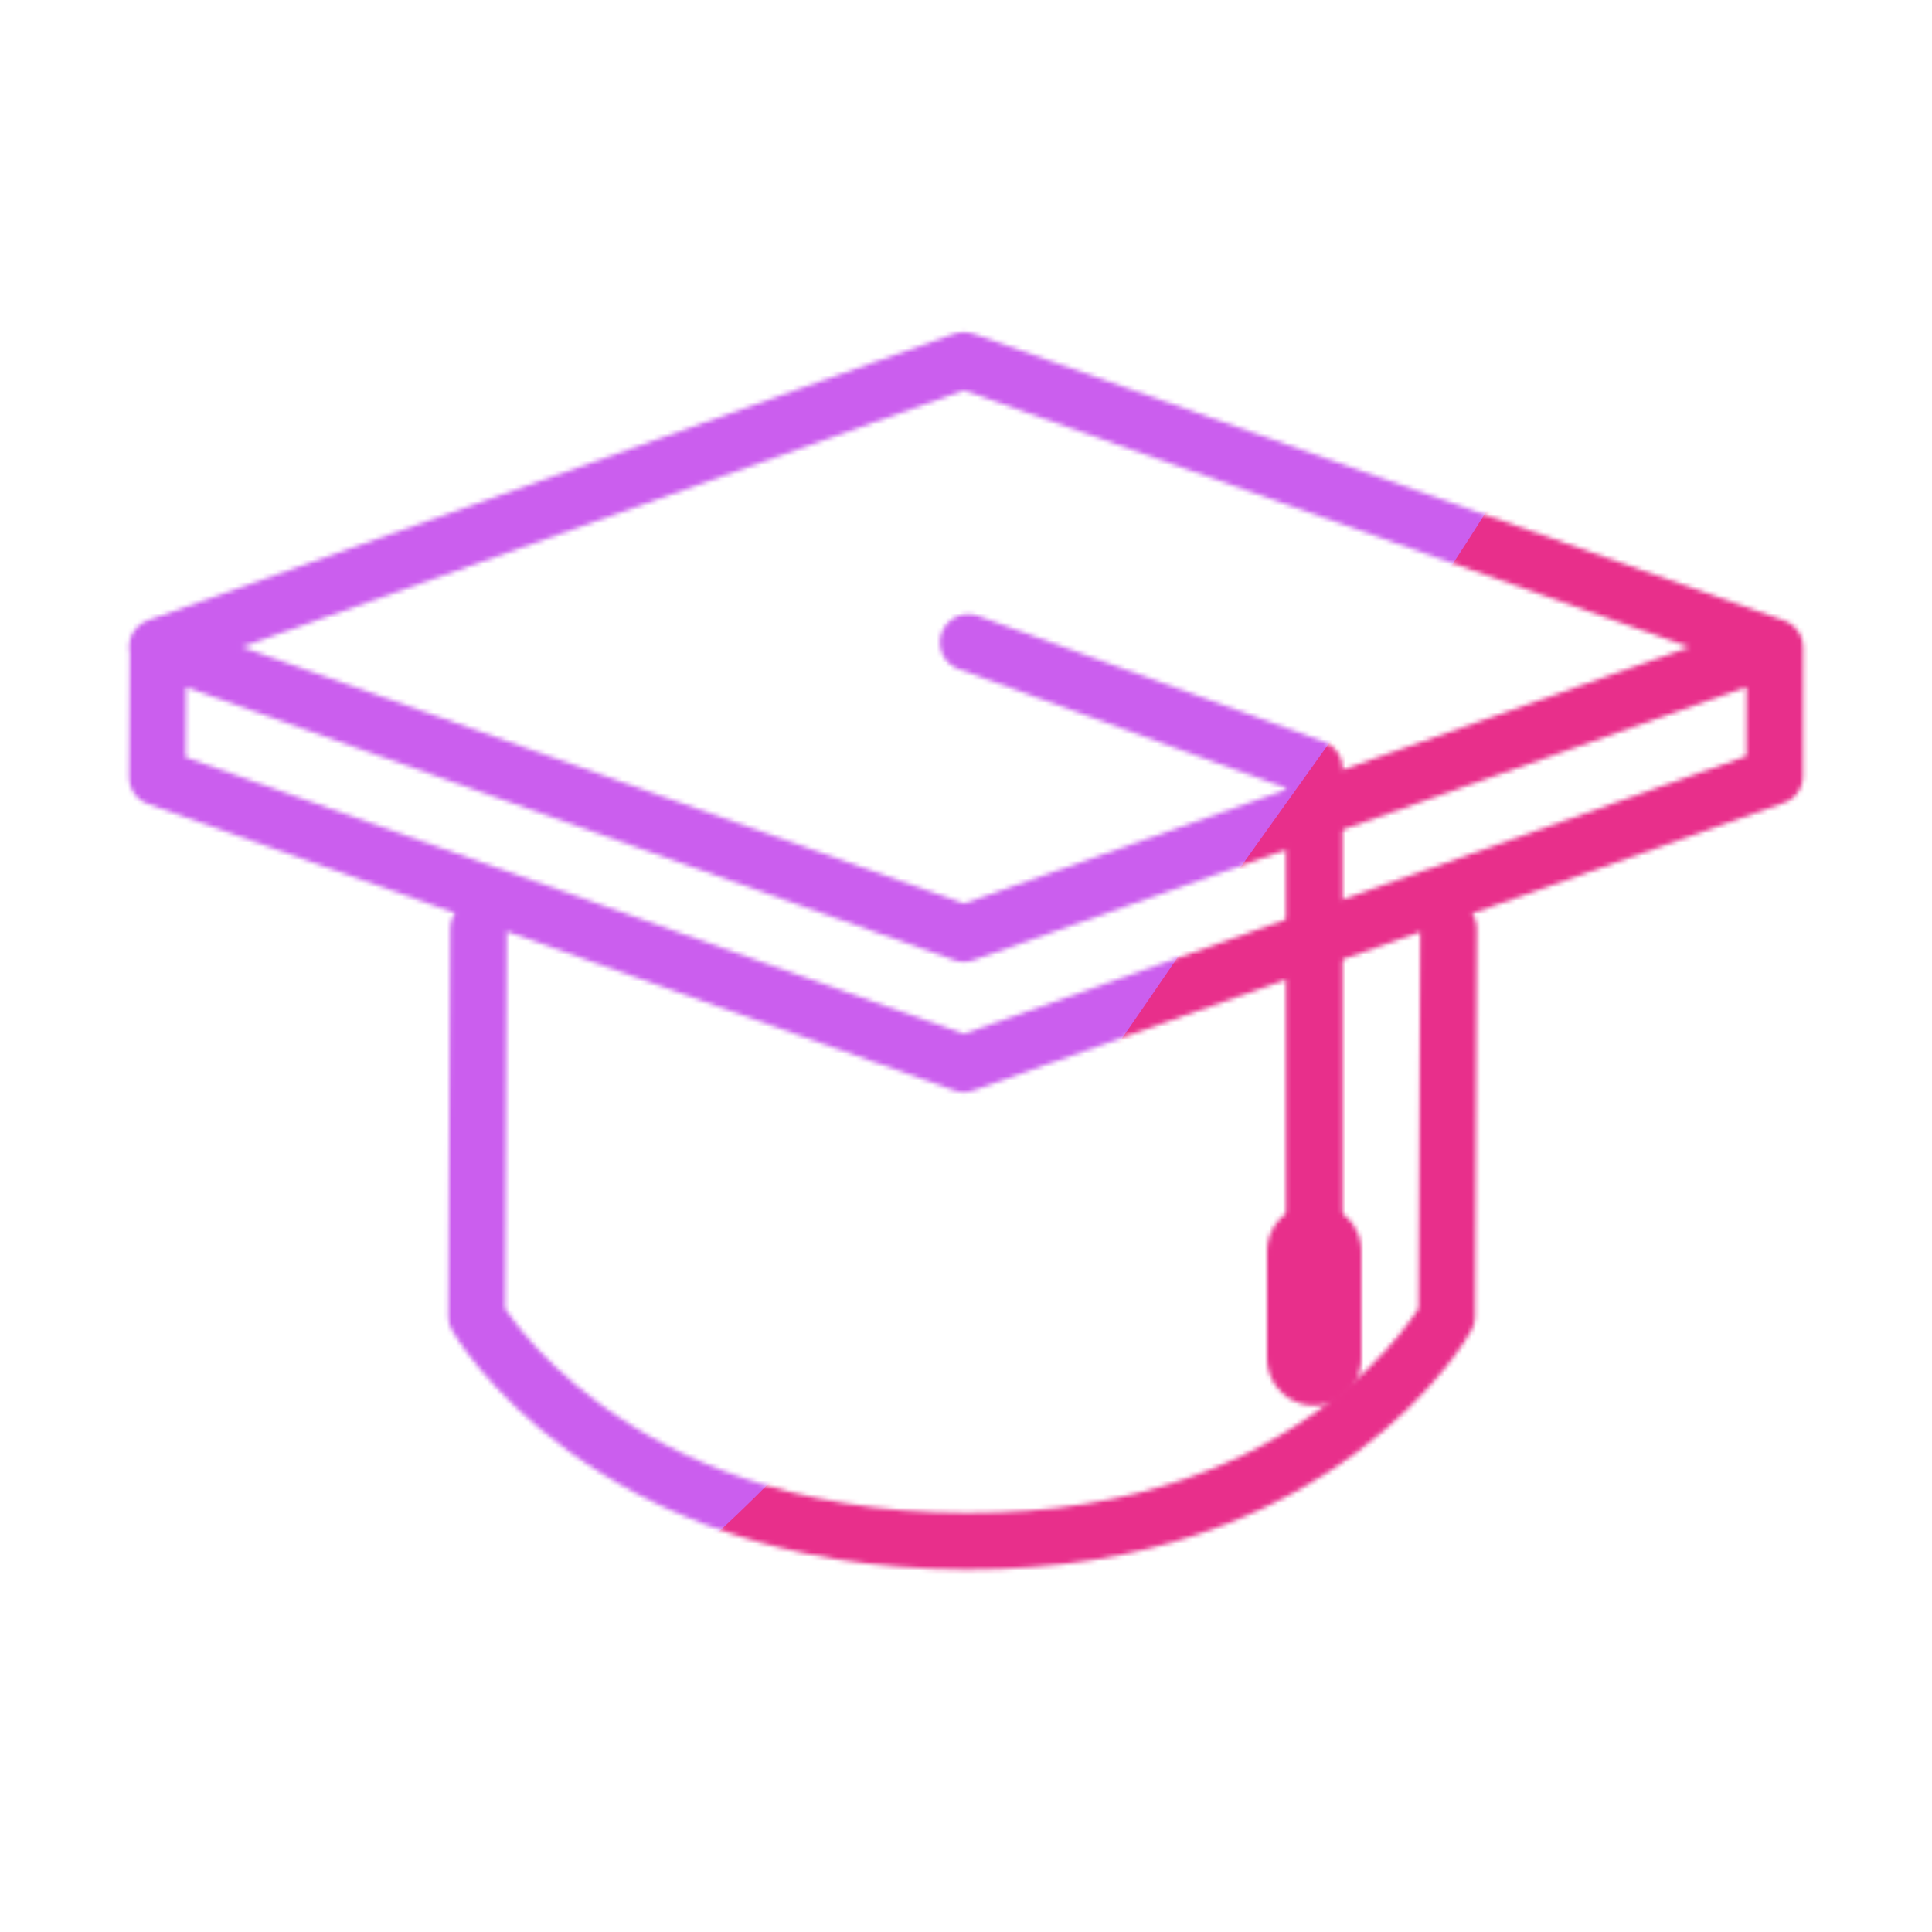 <svg xmlns="http://www.w3.org/2000/svg" xmlns:xlink="http://www.w3.org/1999/xlink" viewBox="0 0 430 430" width="430" height="430" preserveAspectRatio="xMidYMid meet" style="width: 100%; height: 100%; transform: translate3d(0px, 0px, 0px); content-visibility: visible;"><defs><clipPath id="__lottie_element_22431"><rect width="430" height="430" x="0" y="0"/></clipPath><clipPath id="__lottie_element_22433"><path d="M0,0 L430,0 L430,430 L0,430z"/></clipPath><filter id="__lottie_element_22439" x="-100%" y="-100%" width="300%" height="300%"><feGaussianBlur result="filter_result_0" stdDeviation="52.5 52.5" edgeMode="wrap"/></filter><g id="__lottie_element_22440"><g clip-path="url(#__lottie_element_22441)" transform="matrix(1,0,0,1,0,0)" opacity="1" style="display: block;"><g transform="matrix(1,-0,0,1,224,238.999)" opacity="1" style="display: block;"><g opacity="1" transform="matrix(1,0,0,1,0,-2)"><path stroke-linecap="round" stroke-linejoin="round" fill-opacity="0" class="primary" stroke="rgb(18,19,49)" stroke-opacity="1" stroke-width="12.6" d=" M98.395,-30.292 C98.395,-30.292 97.994,56.005 97.994,56.005 C97.994,56.005 70.507,106.292 -9.055,106.034 C-89.72,105.772 -117.901,56.005 -117.901,56.005 C-117.901,56.005 -117.5,-30.292 -117.5,-30.292"/></g></g><g transform="matrix(1,-0,0,1,214.5,238.999)" opacity="1" style="display: block;"><g opacity="1" transform="matrix(1,0,0,1,0,-2)"><path stroke-linecap="round" stroke-linejoin="round" fill-opacity="0" class="primary" stroke="rgb(18,19,49)" stroke-opacity="1" stroke-width="12.6" d=" M180.44,-92.969 C180.44,-92.969 0.021,-156.781 0.021,-156.781 C0.021,-156.781 -179.469,-93 -179.469,-93 C-179.469,-93 0.021,-29.219 0.021,-29.219 C0.021,-29.219 180.44,-92.969 180.44,-92.969z M-177.217,-93.03 C-178.594,-93.031 -179.315,-93.031 -179.315,-93.031 C-179.315,-93.031 -179.469,-64 -179.469,-64 C-179.469,-64 0.021,-0.219 0.021,-0.219 C0.021,-0.219 180.47,-64.25 180.47,-64.25 C180.47,-64.25 180.47,-64.25 180.47,-64.25 C180.47,-64.25 180.5,-92.937 180.5,-92.937 C180.5,-92.937 178.421,-92.938 174.578,-92.939"/></g></g><g transform="matrix(1,-0,0,1,215,214.999)" opacity="1" style="display: block;"><g opacity="1" transform="matrix(1,0,0,1,0,0)"><path stroke-linecap="round" stroke-linejoin="round" fill-opacity="0" class="secondary" stroke="rgb(8,168,138)" stroke-opacity="1" stroke-width="12.6" d=" M0.5,-72 C0.5,-72 77.5,-44 77.5,-44 C77.5,-44 77.501,61 77.501,61 M77.501,63.5 C77.501,63.5 77.501,87.344 77.501,87.344"/><path stroke-linecap="round" stroke-linejoin="round" fill-opacity="0" class="secondary" stroke="rgb(8,168,138)" stroke-opacity="1" stroke-width="21" d=" M77.501,63.5 C77.501,63.5 77.501,87.344 77.501,87.344"/></g></g></g></g><clipPath id="__lottie_element_22441"><path d="M0,0 L430,0 L430,430 L0,430z"/></clipPath><mask id="__lottie_element_22440_1" mask-type="alpha"><use xmlns:ns1="http://www.w3.org/1999/xlink" ns1:href="#__lottie_element_22440"/></mask></defs><g clip-path="url(#__lottie_element_22431)"><g clip-path="url(#__lottie_element_22433)" transform="matrix(1,0,0,1,0,0)" opacity="1" style="display: block;"><g mask="url(#__lottie_element_22440_1)" style="display: block;"><g filter="url(#__lottie_element_22439)" transform="matrix(-0.264,-2.385,2.385,-0.264,271.941,230.46)" opacity="1"><g class="design" opacity="1" transform="matrix(1,0,0,1,0,0)"><path class="primary" fill="rgb(232,47,139)" fill-opacity="1" d=" M0,-250 C137.975,-250 250,-137.975 250,0 C250,137.975 137.975,250 0,250 C-137.975,250 -250,137.975 -250,0 C-250,-137.975 -137.975,-250 0,-250z"/></g><g class="design" opacity="1" transform="matrix(1,0,0,1,113.242,-118.884)"><path class="secondary" fill="rgb(203,94,238)" fill-opacity="1" d=" M0,-176.5 C97.478,-176.5 176.5,-97.478 176.5,0 C176.5,97.478 97.478,176.5 0,176.5 C-43.948,176.5 -74.396,142.443 -105.29,115.869 C-142.921,83.5 -176.5,53.531 -176.5,0 C-176.5,-97.478 -97.478,-176.5 0,-176.5z"/></g></g></g></g></g></svg>